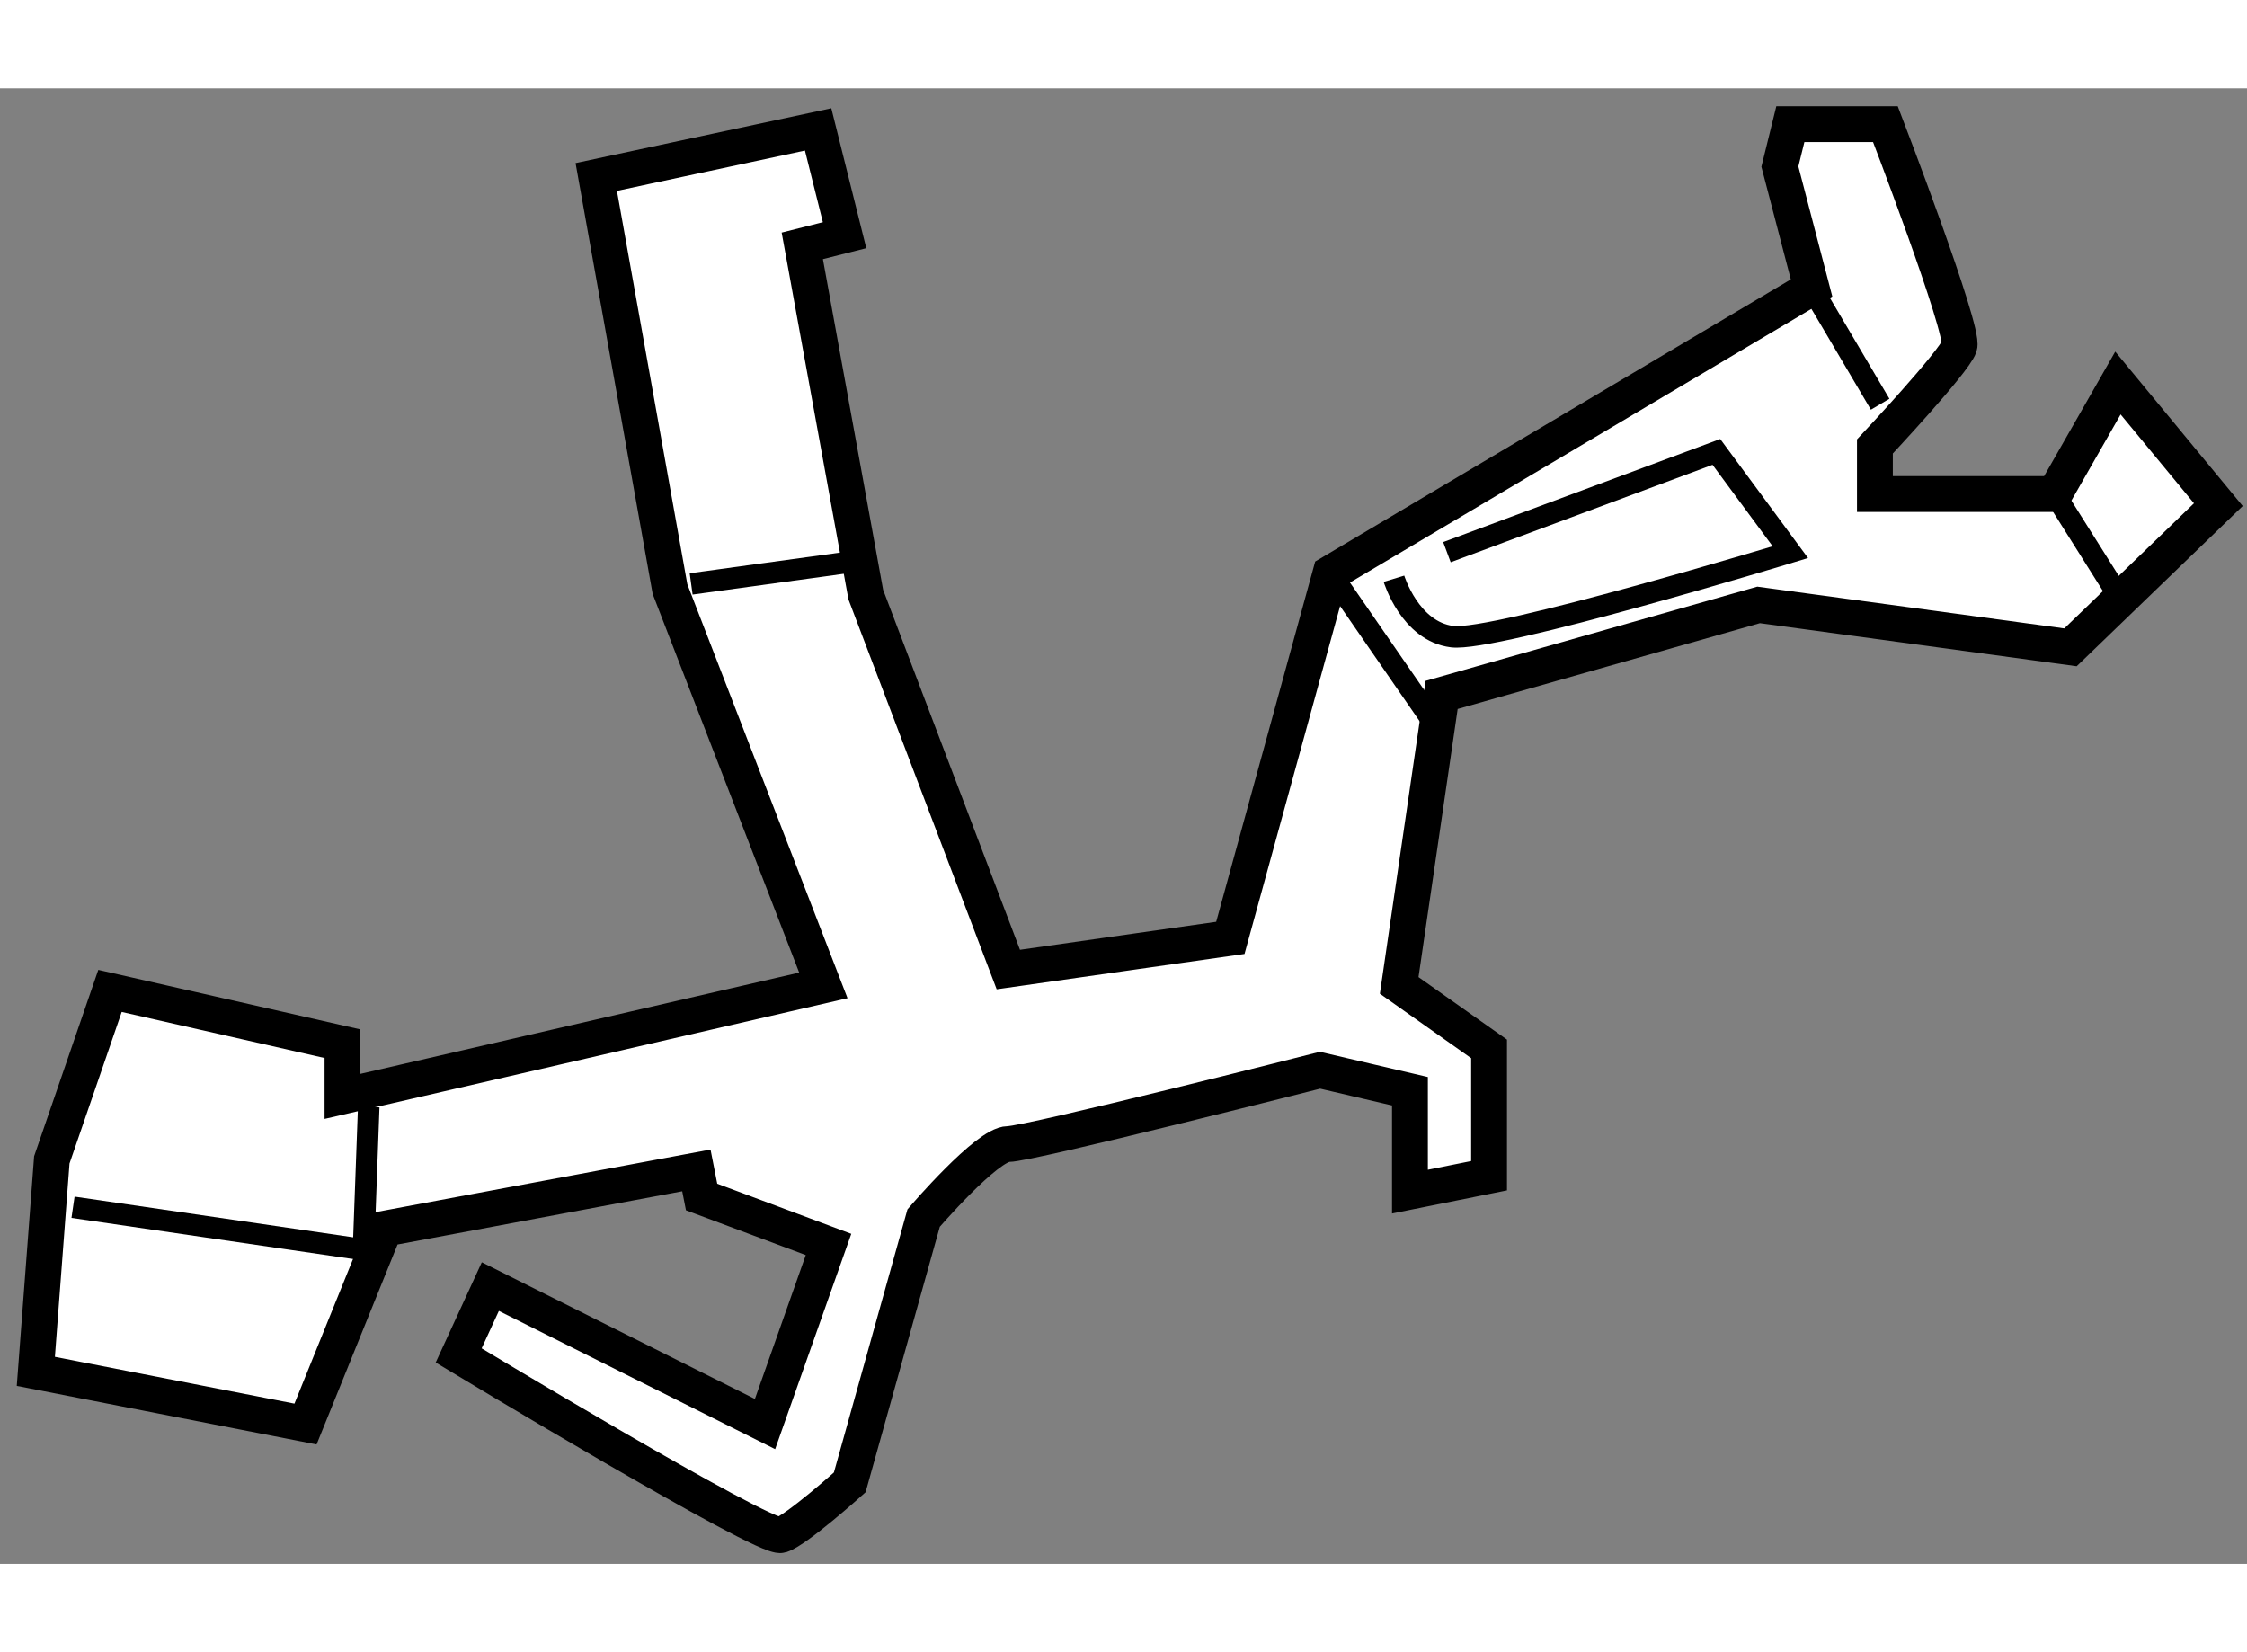 <?xml version="1.0" encoding="utf-8"?>
<!-- Generator: Adobe Illustrator 15.1.0, SVG Export Plug-In . SVG Version: 6.00 Build 0)  -->
<!DOCTYPE svg PUBLIC "-//W3C//DTD SVG 1.1//EN" "http://www.w3.org/Graphics/SVG/1.1/DTD/svg11.dtd">
<svg version="1.1" xmlns="http://www.w3.org/2000/svg" xmlns:xlink="http://www.w3.org/1999/xlink" x="0px" y="0px" width="244.8px"
	 height="180px" viewBox="194.847 22.455 31.354 20.589" enable-background="new 0 0 244.8 180" xml:space="preserve">
	
<rect x="194.847" y="22.455" width="31.354" height="20.589" fill="#808080" stroke="none"/>
	
<g><path fill="#FFFFFF" stroke="#000000" stroke-width="0.5" d="M199.626,36.521v-0.735l-3.244-0.737l-0.812,2.358l-0.223,2.951
				l3.763,0.735l1.104-2.726l4.35-0.813l0.073,0.371l1.771,0.662l-0.886,2.506l-3.833-1.918l-0.442,0.961
				c0,0,4.275,2.582,4.498,2.506c0.221-0.072,0.959-0.735,0.959-0.735l1.031-3.688c0,0,0.885-1.033,1.181-1.033
				c0.294,0,4.35-1.03,4.35-1.03l1.255,0.293v1.401l1.104-0.222v-1.77l-1.254-0.886l0.592-4.053l4.423-1.256l4.352,0.592l2.063-1.991
				l-1.401-1.697l-0.885,1.549h-2.506v-0.664c0,0,1.105-1.178,1.179-1.399c0.073-0.221-1.032-3.098-1.032-3.098h-1.327l-0.146,0.592
				l0.442,1.693l-6.712,3.981l-1.398,5.088l-3.098,0.442l-1.989-5.232l-0.886-4.866l0.59-0.149l-0.369-1.476l-3.096,0.664l1.029,5.75
				l2.14,5.53L199.626,36.521z"></path><polyline fill="none" stroke="#000000" stroke-width="0.3" points="195.866,38.068 199.919,38.66 199.992,36.669 		"></polyline><line fill="none" stroke="#000000" stroke-width="0.3" x1="204.491" y1="29.37" x2="206.631" y2="29.076"></line><line fill="none" stroke="#000000" stroke-width="0.3" x1="213.412" y1="29.221" x2="214.89" y2="31.361"></line><line fill="none" stroke="#000000" stroke-width="0.3" x1="220.124" y1="25.239" x2="221.082" y2="26.863"></line><line fill="none" stroke="#000000" stroke-width="0.3" x1="223.515" y1="28.115" x2="224.399" y2="29.519"></line><path fill="none" stroke="#000000" stroke-width="0.3" d="M214.298,29.298c0,0,0.223,0.735,0.812,0.808
				c0.589,0.076,4.719-1.179,4.719-1.179l-1.032-1.399l-3.76,1.399"></path></g>


</svg>